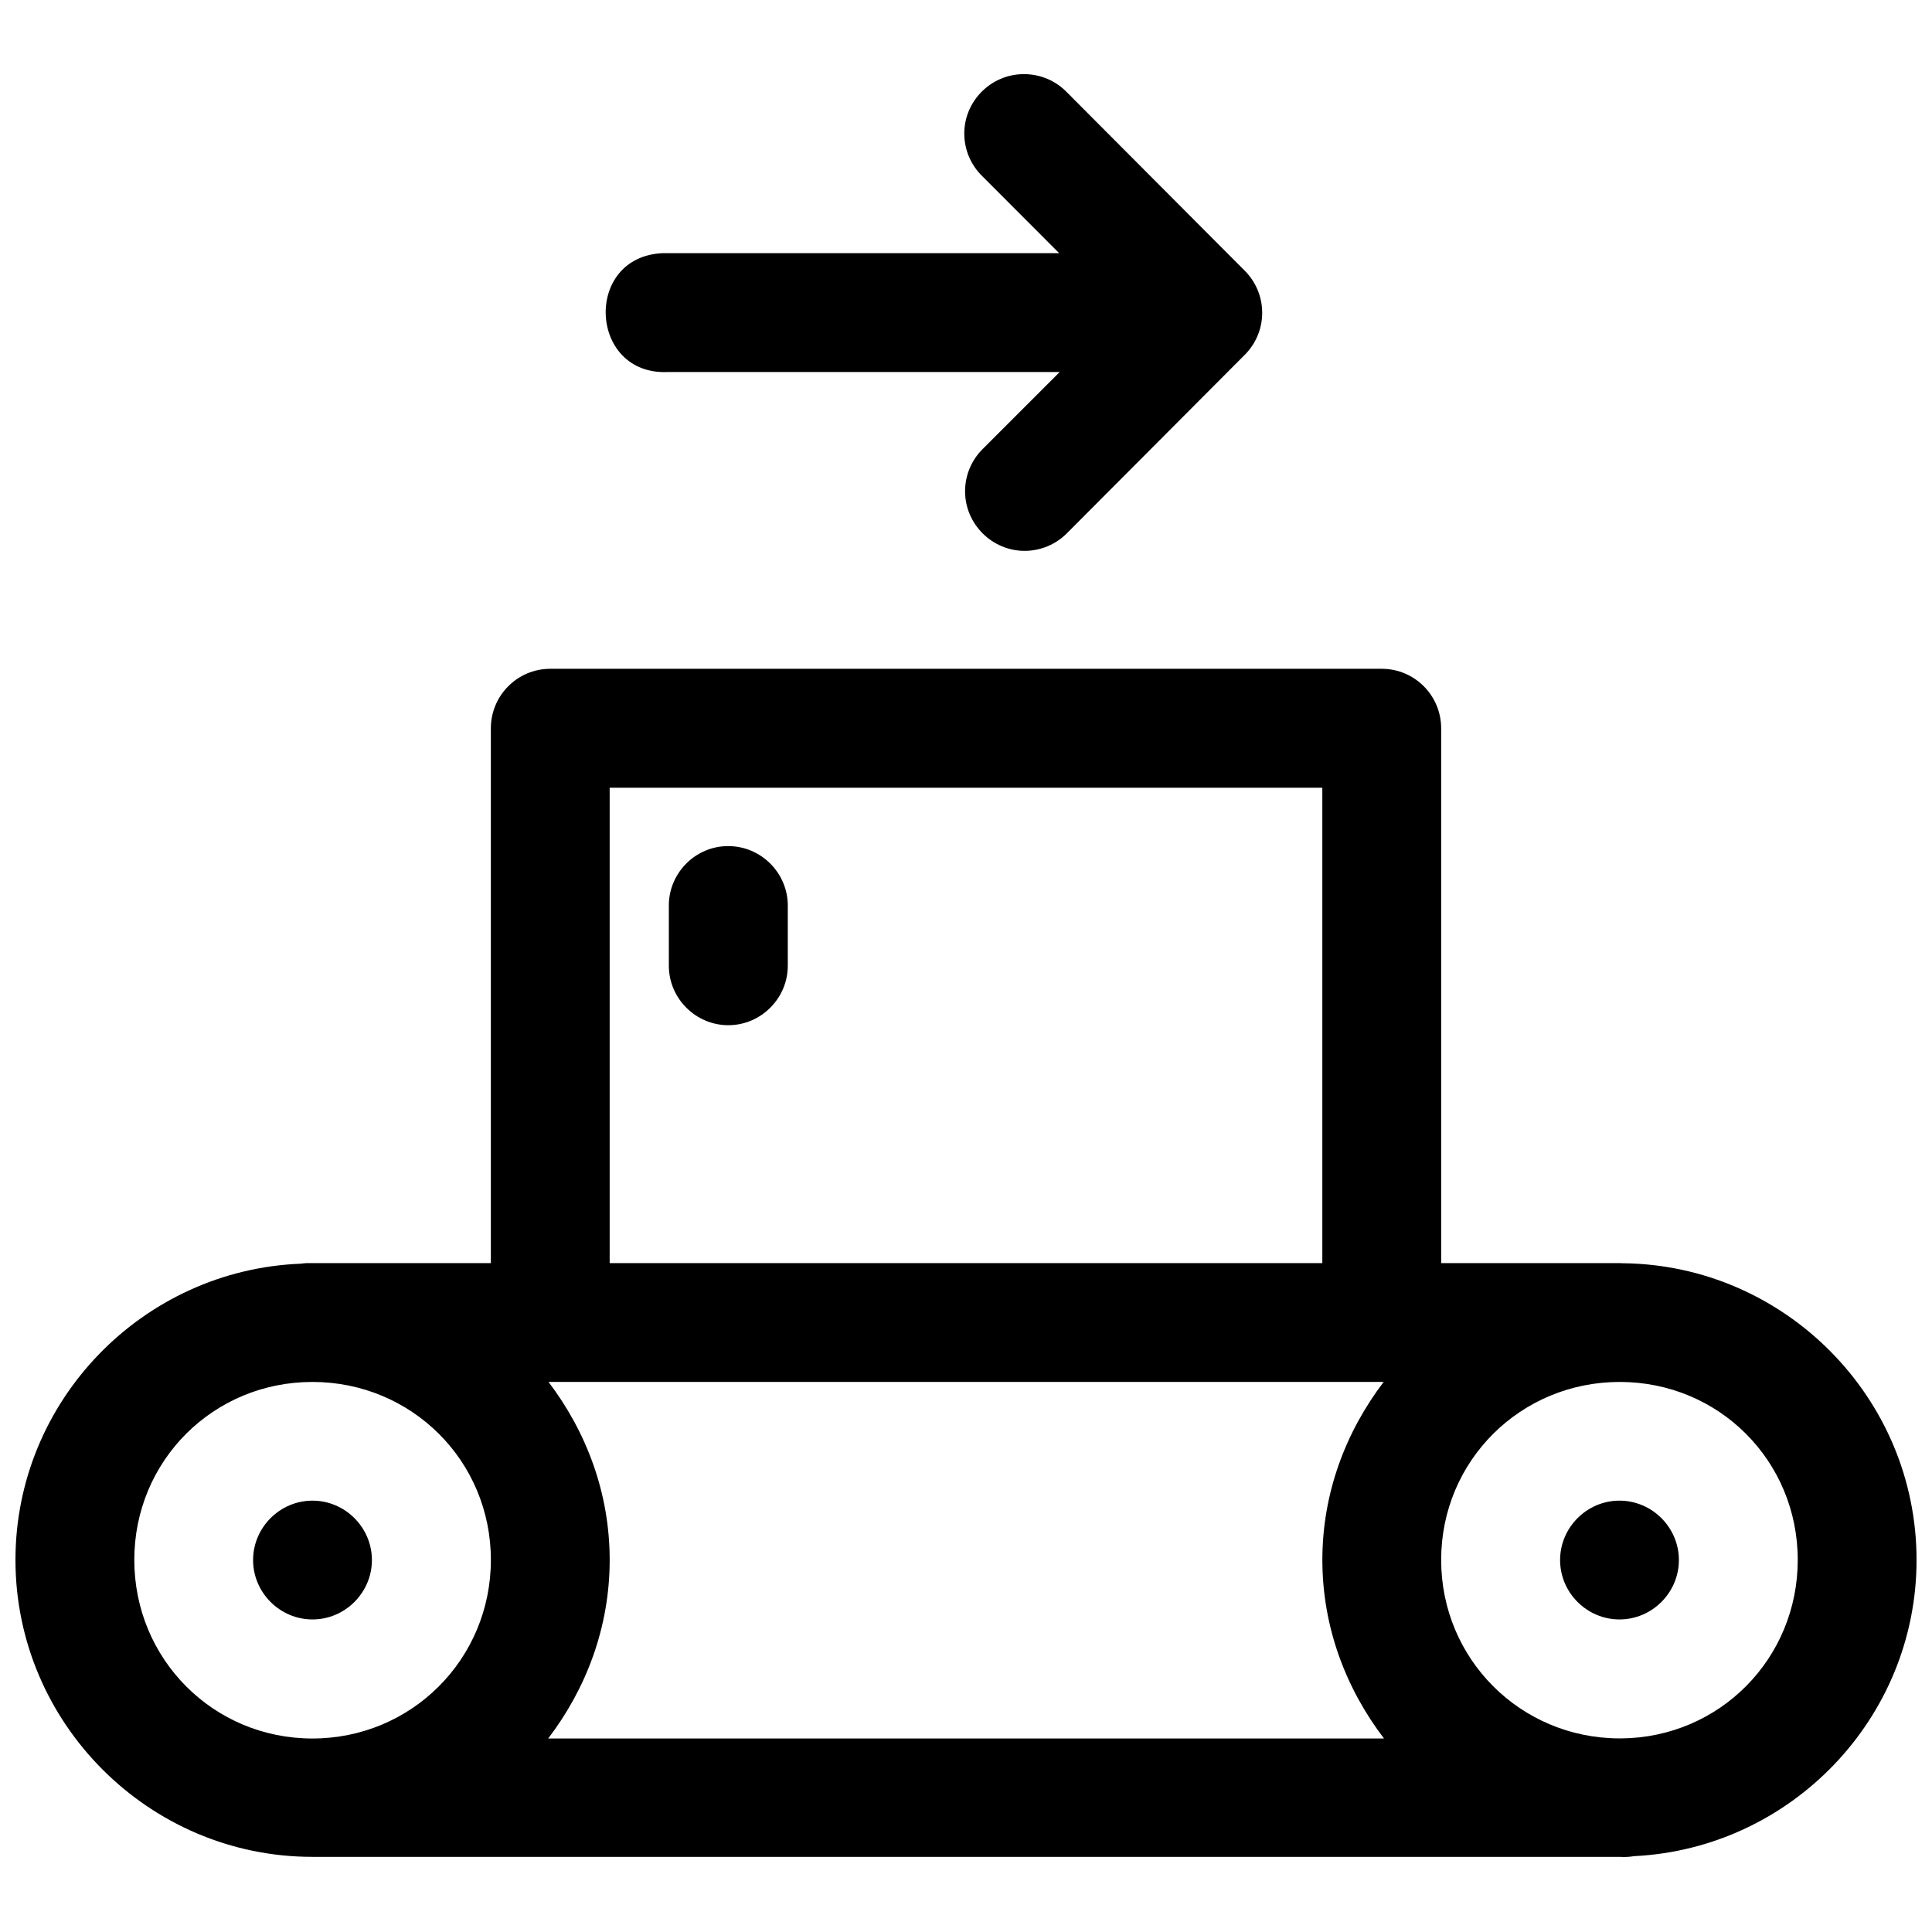 <?xml version="1.0" encoding="UTF-8"?>
<!-- Uploaded to: ICON Repo, www.svgrepo.com, Generator: ICON Repo Mixer Tools -->
<svg width="800px" height="800px" version="1.1" viewBox="144 144 512 512" xmlns="http://www.w3.org/2000/svg">
 <defs>
  <clipPath id="a">
   <path d="m148.09 163h503.81v474h-503.81z"/>
  </clipPath>
 </defs>
 <g clip-path="url(#a)">
  <path d="m415.41 163.65h-0.121c-8.641 0-15.746 7.106-15.746 15.746 0 4.277 1.742 8.375 4.828 11.348l20.324 20.352h-103.66c-0.504-0.02-1.004-0.02-1.508 0-20.996 1.008-19.488 32.496 1.508 31.492h103.79l-20.449 20.449c-2.961 2.957-4.625 6.973-4.625 11.16 0 8.66 7.125 15.789 15.785 15.789 4.184 0 8.203-1.668 11.164-4.625l47.168-47.324c2.961-2.953 4.625-6.965 4.625-11.148s-1.664-8.195-4.625-11.148l-47.168-47.324c-2.965-3.047-7.039-4.766-11.285-4.766zm-125.65 157.59c-8.699 0.031-15.711 7.141-15.68 15.836v141.66h-47.297c-0.5-0.02-1.004-0.02-1.504 0-0.523 0.027-1.047 0.082-1.57 0.156-41.867 1.641-75.613 36.254-75.613 78.504 0 43.289 35.398 78.691 78.688 78.691h346.22 0.242c1.266 0.09 2.535 0.031 3.785-0.188 41.531-2.008 74.875-36.492 74.875-78.504 0-43.004-34.922-78.172-77.828-78.625-0.277-0.016-0.551-0.031-0.832-0.035h-0.242-47.082v-141.66c0.035-8.695-6.981-15.805-15.68-15.836zm15.809 31.52h188.86v125.98h-188.86zm31.27 15.469c-0.543 0.004-1.086 0.031-1.629 0.09-8.02 0.918-14.105 7.856-13.961 15.93v15.684c0 8.645 7.113 15.758 15.762 15.758 8.645 0 15.758-7.113 15.758-15.758v-15.684-0.273c0-8.641-7.106-15.746-15.742-15.746h-0.188zm-110.05 142c26.273 0 47.297 20.895 47.297 47.168s-21.023 47.324-47.297 47.324-47.199-21.051-47.199-47.324 20.926-47.168 47.199-47.168zm62.578 0h221.31c-10.031 13.199-16.238 29.418-16.238 47.168 0 17.809 6.246 34.105 16.332 47.324h-221.5c10.086-13.215 16.301-29.52 16.301-47.324 0-17.746-6.184-33.969-16.207-47.168zm283.88 0c26.273 0 47.172 20.895 47.172 47.168 0 26.137-20.688 47.074-46.77 47.297-0.184-0.004-0.371-0.004-0.555 0-26.199-0.09-47.172-21.078-47.172-47.297 0-26.273 21.055-47.168 47.324-47.168zm-346.43 31.457c-8.641 0-15.746 7.106-15.746 15.746 0 8.633 7.106 15.738 15.746 15.738 8.633 0 15.742-7.106 15.742-15.738 0-8.641-7.109-15.746-15.742-15.746zm346.36 0c-8.633 0-15.738 7.106-15.738 15.746 0 8.633 7.106 15.738 15.738 15.738 8.641 0 15.746-7.106 15.746-15.738 0-8.641-7.106-15.746-15.746-15.746z"/>
 </g>
</svg>